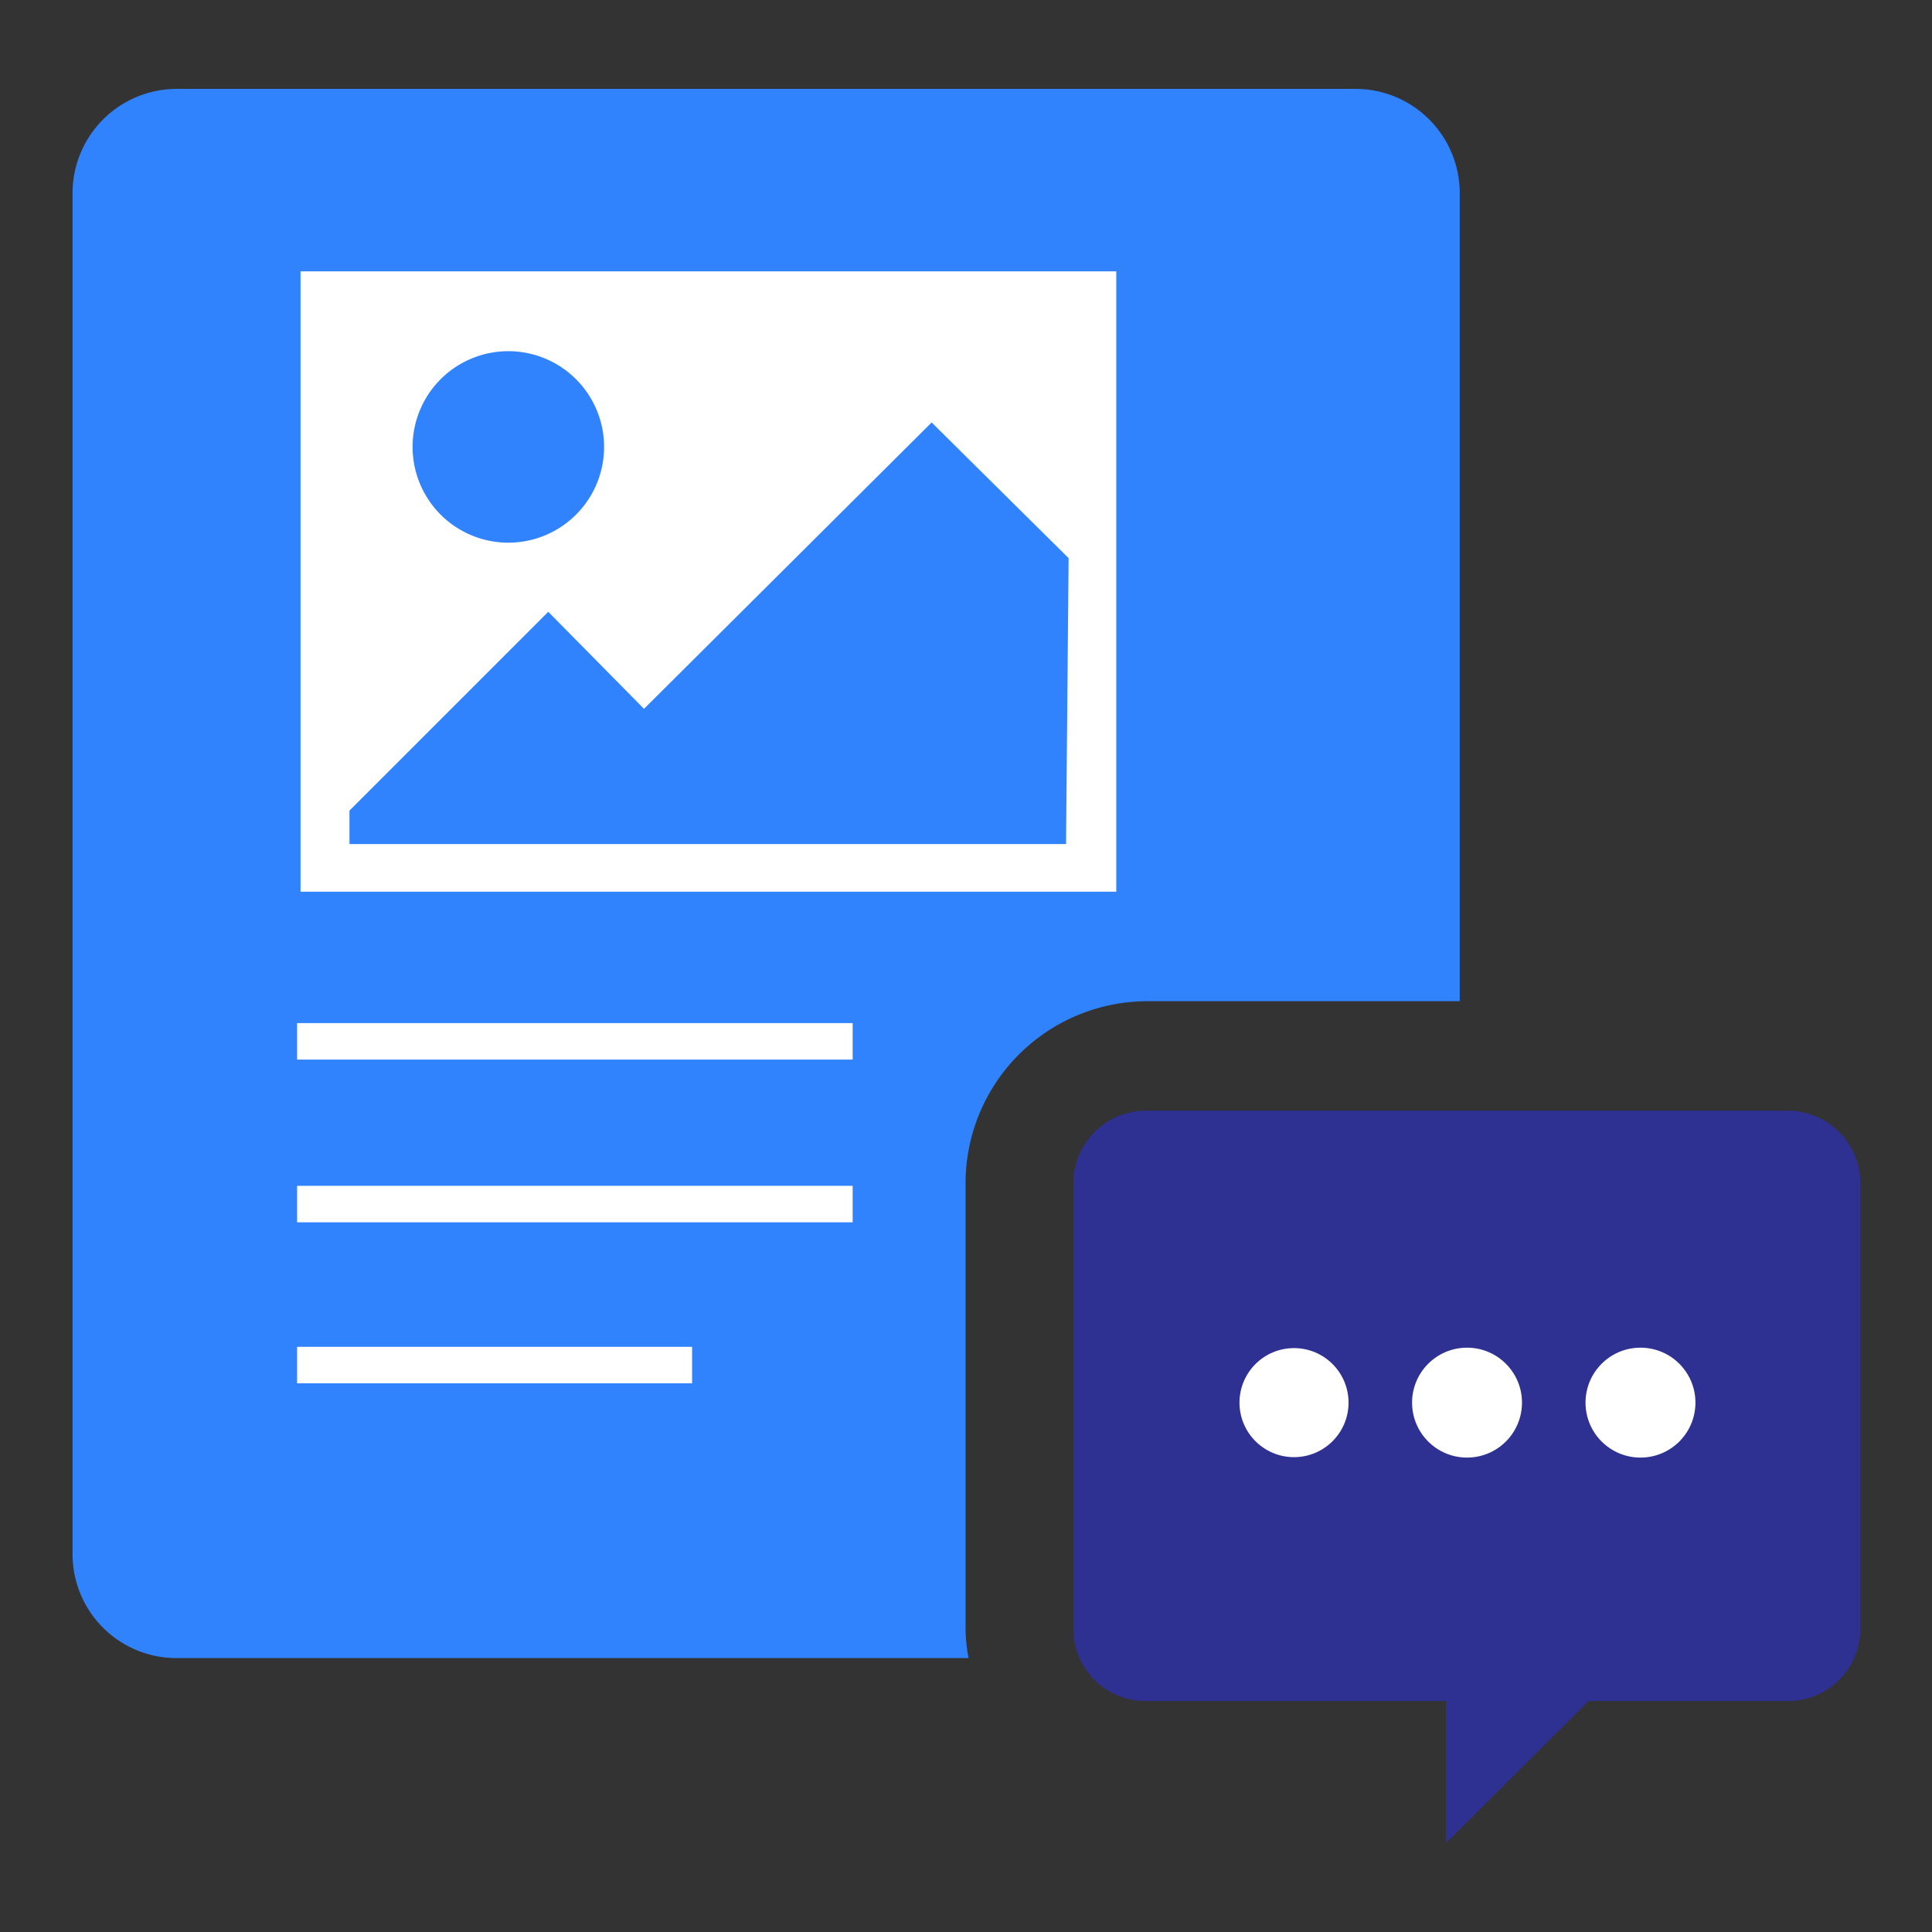 <?xml version="1.0" encoding="UTF-8"?>
<svg xmlns="http://www.w3.org/2000/svg" width="45" height="45" viewBox="0 0 45 45">
  <rect x="0" y="0" width="45" height="45" fill="#333333" stroke="none"/>
  <g id="Layer_2" data-name="Layer 2">
    <g id="Layer_1-2" data-name="Layer 1">
      <g id="Publication_Comment">
        <rect width="45" height="45" fill="none"></rect>
        <path d="M22.49,37.94V27.56a4.24,4.24,0,0,1,4.23-4.24H34V4.5a2.43,2.43,0,0,0-2.43-2.43H4.11A2.43,2.43,0,0,0,1.69,4.5V36.2a2.42,2.42,0,0,0,2.42,2.42H22.56A3.82,3.82,0,0,1,22.49,37.94Z" fill="#3083fc"></path>
        <path d="M7,6.32V20.77H26V6.32Zm4.83,1.86a2.23,2.23,0,1,1-2.22,2.23A2.23,2.23,0,0,1,11.86,8.18Zm13,11.48H8.14v-.78l4.63-4.63L15,16.51,21.7,9.84,24.89,13Z" fill="#fff"></path>
        <rect x="6.92" y="23.83" width="12.94" height="0.85" fill="#fff"></rect>
        <rect x="6.92" y="27.62" width="12.94" height="0.85" fill="#fff"></rect>
        <rect x="6.92" y="31.37" width="9.2" height="0.85" fill="#fff"></rect>
        <path d="M41.63,25.87H26.72A1.69,1.69,0,0,0,25,27.56V37.94a1.68,1.68,0,0,0,1.68,1.68h7v3.31L37,39.62h4.65a1.68,1.68,0,0,0,1.68-1.68V27.56A1.69,1.69,0,0,0,41.63,25.87Z" fill="#2e3192"></path>
        <circle cx="30.14" cy="32.67" r="1.27" fill="#fff"></circle>
        <circle cx="34.17" cy="32.67" r="1.28" fill="#fff"></circle>
        <circle cx="38.21" cy="32.67" r="1.28" fill="#fff"></circle>
      </g>
    </g>
  </g>
</svg>
